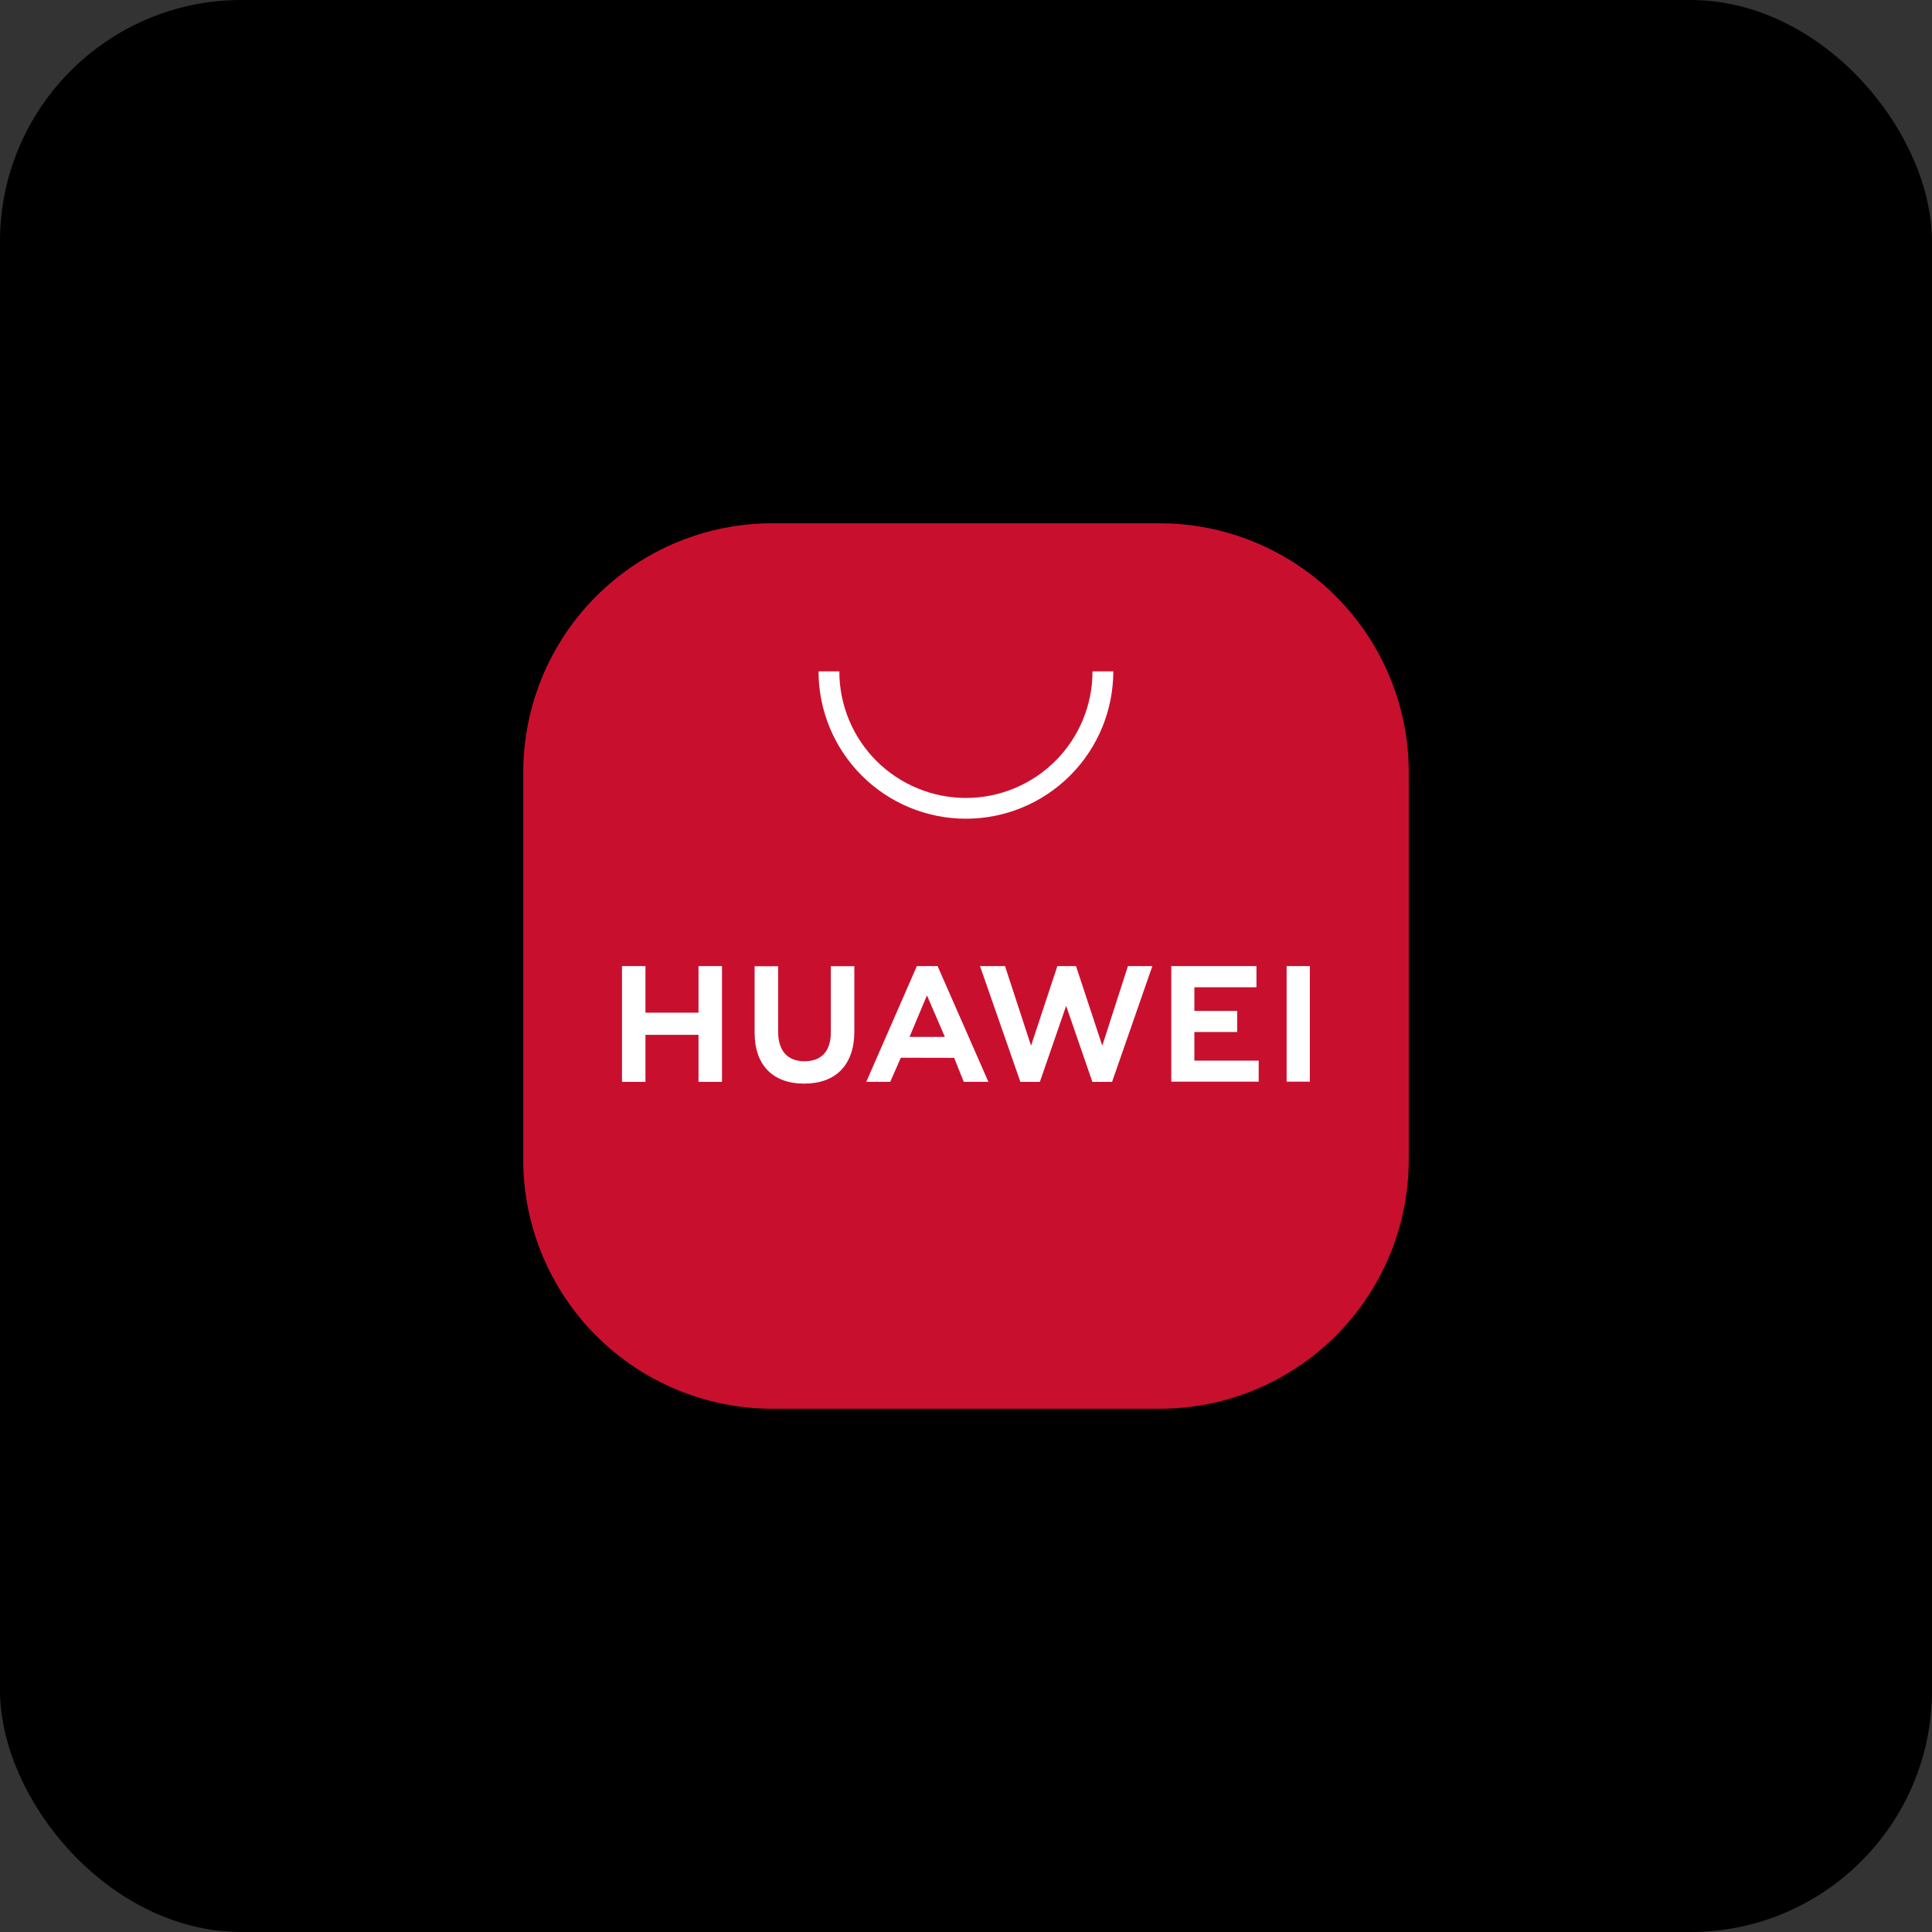 <?xml version="1.0" encoding="UTF-8"?> <svg xmlns="http://www.w3.org/2000/svg" width="48" height="48" viewBox="0 0 48 48" fill="none"><rect x="0" y="0" width="48" height="48" fill="#333333" stroke="none"/><rect width="48" height="48" rx="6" fill="black"></rect><path d="M19.19 13.001H28.81C30.451 13.001 32.026 13.653 33.187 14.813C34.348 15.974 35 17.549 35 19.19V28.81C35 30.452 34.348 32.026 33.187 33.187C32.026 34.348 30.452 35 28.81 35H19.19C17.548 35 15.974 34.348 14.813 33.187C13.652 32.026 13 30.452 13 28.81V19.19C13 17.548 13.652 15.974 14.813 14.813C15.974 13.652 17.548 13 19.19 13V13.001Z" fill="#C8102E"></path><path d="M23.998 20.341C23.027 20.341 22.096 19.955 21.409 19.268C20.723 18.582 20.337 17.651 20.336 16.68H20.853C20.853 17.514 21.184 18.314 21.774 18.904C22.364 19.493 23.164 19.825 23.998 19.825C24.832 19.825 25.632 19.493 26.222 18.904C26.812 18.314 27.143 17.514 27.143 16.68H27.66C27.659 17.651 27.273 18.582 26.587 19.268C25.9 19.955 24.969 20.341 23.998 20.341V20.341ZM17.355 24.003H17.938V26.879H17.354V25.71H16.036V26.879H15.453V24.002H16.036V25.16H17.354V24.003H17.355ZM20.642 25.649C20.642 26.112 20.411 26.367 19.99 26.367C19.568 26.367 19.332 26.11 19.332 25.628V24.007H18.748V25.651C18.748 26.46 19.197 26.922 19.98 26.922C20.763 26.922 21.226 26.46 21.226 25.626V24.005H20.642V25.649V25.649ZM27.386 25.98L26.733 24.002H26.27L25.616 25.98L24.969 24.002H24.348L25.351 26.879H25.835L26.488 24.99L27.14 26.879H27.629L28.63 24.002H28.023L27.386 25.98V25.98ZM29.674 25.64H30.737V25.116H29.674V24.528H31.216V24.002H29.1V26.874H31.272V26.351H29.674V25.64V25.64ZM31.966 26.874H32.543V24.002H31.966V26.874ZM22.38 26.279L22.118 26.877H21.523L22.779 24.002H23.294L24.556 26.877H23.944L23.706 26.282L22.378 26.279H22.38ZM22.597 25.761H23.475L23.03 24.73L22.597 25.761Z" fill="white"></path></svg> 
